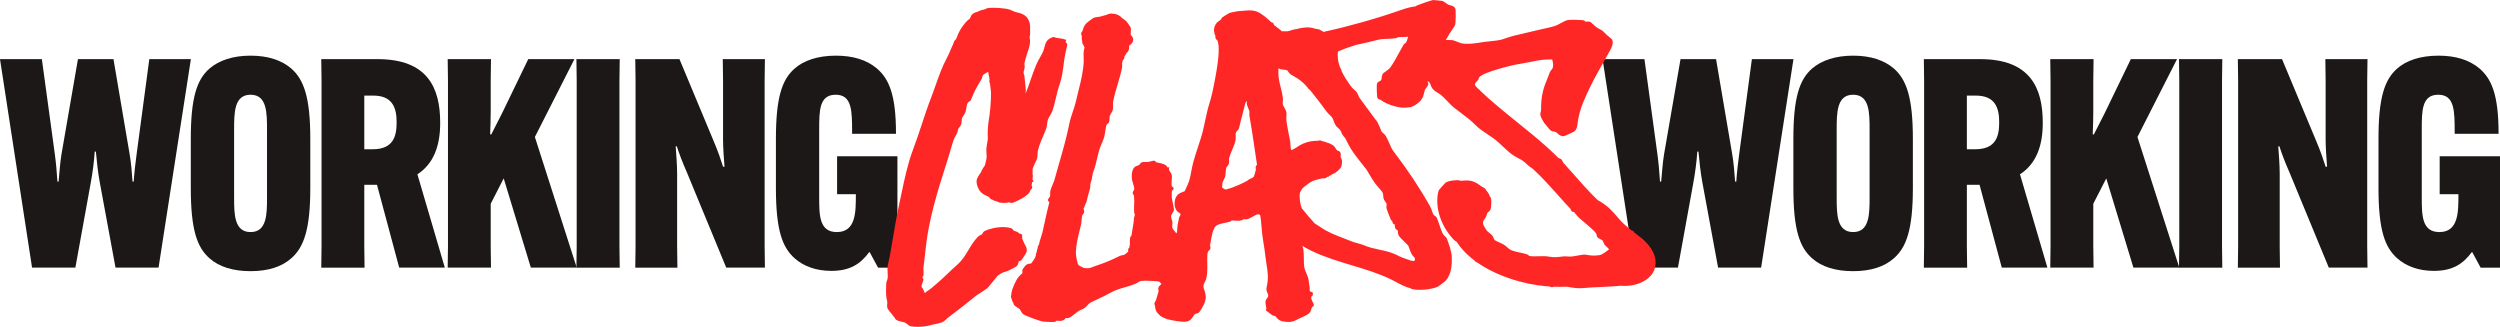 <?xml version="1.0" encoding="UTF-8"?>
<svg xmlns="http://www.w3.org/2000/svg" width="306" height="40" viewBox="0 0 306 40" fill="none">
  <g clip-path="url(#clip0_382_866)">
    <path d="M196.155 7.238H201.279L202.868 18.876C203.011 19.908 203.115 21.16 203.185 22.231H203.328C203.432 21.198 203.505 19.912 203.682 18.876L205.696 7.238H210.045L212.024 18.876C212.201 19.908 212.305 21.195 212.379 22.231H212.521C212.591 21.16 212.734 19.912 212.876 18.876L214.431 7.238H219.52L215.562 32.758H210.295L208.351 22.227C208.139 21.05 207.996 19.694 207.892 18.552H207.749C207.679 19.694 207.502 21.05 207.29 22.227L205.38 32.758H200.079L196.155 7.238Z" fill="#1B1817"></path>
    <path d="M221.804 31.62C220.25 30.264 219.509 28.05 219.509 23.019V16.985C219.509 11.954 220.25 9.74 221.804 8.384C222.97 7.386 224.667 6.813 226.824 6.813C228.98 6.813 230.639 7.382 231.805 8.384C233.359 9.74 234.135 11.954 234.135 16.985V23.019C234.135 28.05 233.359 30.264 231.805 31.62C230.639 32.653 228.977 33.191 226.824 33.191C224.671 33.191 222.973 32.657 221.804 31.62ZM228.838 24.122V15.878C228.838 13.809 228.838 11.595 226.824 11.595C224.81 11.595 224.81 13.809 224.81 15.878V24.122C224.81 26.191 224.81 28.405 226.824 28.405C228.838 28.405 228.838 26.191 228.838 24.122Z" fill="#1B1817"></path>
    <path d="M240.744 22.625V30.155L240.779 32.762H235.478L235.512 30.155V9.845L235.478 7.238H242.368C248.518 7.238 250.034 10.773 250.034 15.017V15.087C250.034 17.73 249.294 20.014 247.245 21.335L250.601 32.758H245.019L242.299 22.621H240.744V22.625ZM240.744 18.268H241.77C244.208 18.268 244.702 16.802 244.702 15.017V14.947C244.702 13.162 244.174 11.7 241.84 11.7H240.744V18.268Z" fill="#1B1817"></path>
    <path d="M266.466 7.238L261.624 16.767L266.747 32.758H261.13L257.808 21.834L256.218 24.94V30.151L256.253 32.758H250.952L250.987 30.151V9.845L250.952 7.238H256.253L256.218 9.845V13.63C256.218 14.487 256.184 15.664 256.149 16.447H256.292L257.6 13.879L260.814 7.238H266.466Z" fill="#1B1817"></path>
    <path d="M272.01 7.238L271.975 9.845V30.155L272.01 32.762H266.709L266.744 30.155V9.845L266.709 7.238H272.01Z" fill="#1B1817"></path>
    <path d="M279.321 7.238L283.492 17.231C284.055 18.552 284.375 19.515 284.657 20.407H284.834C284.765 19.48 284.657 18.088 284.657 17.087V9.841L284.622 7.234H289.781L289.746 9.841V30.151L289.781 32.758H285.047L280.239 21.12C279.672 19.834 279.286 18.802 279.001 17.909H278.858C278.928 18.837 279.036 20.228 279.036 21.23V30.155L279.07 32.762H273.912L273.947 30.155V9.845L273.912 7.238H279.317H279.321Z" fill="#1B1817"></path>
    <path d="M298.616 19.125H306V32.762H303.631L302.609 30.872H302.539C301.478 32.298 300.209 33.156 297.91 33.156C296.038 33.156 294.518 32.587 293.423 31.62C291.902 30.264 291.127 28.155 291.127 23.019V16.985C291.127 11.954 291.868 9.74 293.423 8.384C294.518 7.421 296.212 6.813 298.477 6.813C300.525 6.813 302.223 7.312 303.492 8.384C304.943 9.635 305.823 11.56 305.823 16.272V16.377H300.452V16.272C300.452 13.559 300.452 11.595 298.438 11.595C296.424 11.595 296.424 13.559 296.424 15.878V24.122C296.424 26.335 296.424 28.405 298.581 28.405C300.911 28.405 300.911 25.977 300.911 23.872V23.767H298.616V19.125Z" fill="#1B1817"></path>
    <path d="M0 7.238H5.124L6.713 18.876C6.856 19.908 6.96 21.16 7.03 22.231H7.172C7.276 21.198 7.35 19.912 7.527 18.876L9.541 7.238H13.889L15.868 18.876C16.046 19.908 16.15 21.195 16.223 22.231H16.366C16.436 21.16 16.578 19.912 16.721 18.876L18.276 7.238H23.365L19.406 32.758H14.14L12.196 22.227C11.983 21.05 11.841 19.694 11.736 18.552H11.594C11.524 19.694 11.347 21.05 11.135 22.227L9.225 32.758H3.924L0 7.238Z" fill="#1B1817"></path>
    <path d="M25.649 31.62C24.094 30.264 23.354 28.05 23.354 23.019V16.985C23.354 11.954 24.094 9.74 25.649 8.384C26.814 7.386 28.512 6.813 30.669 6.813C32.825 6.813 34.484 7.382 35.649 8.384C37.204 9.74 37.98 11.954 37.98 16.985V23.019C37.98 28.05 37.204 30.264 35.649 31.62C34.484 32.653 32.821 33.191 30.669 33.191C28.516 33.191 26.818 32.657 25.649 31.62ZM32.682 24.122V15.878C32.682 13.809 32.682 11.595 30.669 11.595C28.655 11.595 28.655 13.809 28.655 15.878V24.122C28.655 26.191 28.655 28.405 30.669 28.405C32.682 28.405 32.682 26.191 32.682 24.122Z" fill="#1B1817"></path>
    <path d="M44.589 22.625V30.155L44.623 32.762H39.322L39.357 30.155V9.845L39.322 7.238H46.213C52.363 7.238 53.879 10.773 53.879 15.017V15.087C53.879 17.73 53.138 20.014 51.09 21.335L54.446 32.758H48.863L46.143 22.621H44.589V22.625ZM44.589 18.268H45.615C48.053 18.268 48.547 16.802 48.547 15.017V14.947C48.547 13.162 48.019 11.7 45.684 11.7H44.589V18.268Z" fill="#1B1817"></path>
    <path d="M70.31 7.238L65.469 16.767L70.592 32.758H64.975L61.653 21.834L60.063 24.94V30.151L60.098 32.758H54.797L54.832 30.151V9.845L54.797 7.238H60.098L60.063 9.845V13.63C60.063 14.487 60.029 15.664 59.994 16.447H60.136L61.444 13.879L64.658 7.238H70.31Z" fill="#1B1817"></path>
    <path d="M75.855 7.238L75.82 9.845V30.155L75.855 32.762H70.554L70.588 30.155V9.845L70.554 7.238H75.855Z" fill="#1B1817"></path>
    <path d="M83.166 7.238L87.337 17.231C87.9 18.552 88.22 19.515 88.502 20.407H88.679C88.61 19.48 88.502 18.088 88.502 17.087V9.841L88.467 7.234H93.625L93.591 9.841V30.151L93.625 32.758H88.891L84.084 21.12C83.517 19.834 83.131 18.802 82.846 17.909H82.703C82.772 18.837 82.88 20.228 82.88 21.23V30.155L82.915 32.762H77.757L77.792 30.155V9.845L77.757 7.238H83.162H83.166Z" fill="#1B1817"></path>
    <path d="M102.46 19.125H109.845V32.762H107.476L106.453 30.872H106.384C105.323 32.298 104.054 33.156 101.754 33.156C99.883 33.156 98.363 32.587 97.267 31.62C95.747 30.264 94.972 28.155 94.972 23.019V16.985C94.972 11.954 95.712 9.74 97.267 8.384C98.363 7.421 100.057 6.813 102.321 6.813C104.37 6.813 106.068 7.312 107.337 8.384C108.788 9.635 109.667 11.56 109.667 16.272V16.377H104.297V16.272C104.297 13.559 104.297 11.595 102.283 11.595C100.269 11.595 100.269 13.559 100.269 15.878V24.122C100.269 26.335 100.269 28.405 102.426 28.405C104.756 28.405 104.756 25.977 104.756 23.872V23.767H102.46V19.125Z" fill="#1B1817"></path>
    <path d="M124.657 32.135C124.672 32.08 124.688 32.022 124.703 31.991C124.718 31.987 124.745 31.975 124.765 31.971C124.838 31.952 124.934 31.921 125.023 31.843C125.085 31.788 125.602 30.977 125.625 30.903C125.76 30.474 125.617 30.241 125.494 30.034C125.444 29.952 125.394 29.866 125.355 29.765C125.32 29.675 125.27 29.559 125.22 29.45C125.174 29.344 125.131 29.251 125.116 29.196C125.104 29.161 125.116 29.067 125.116 29.009C125.123 28.873 125.131 28.756 125.05 28.678C124.996 28.627 124.934 28.619 124.873 28.611C124.85 28.608 124.819 28.604 124.823 28.611C124.541 28.382 124.479 28.358 124.333 28.319C124.279 28.308 124.213 28.288 124.097 28.245C124.086 28.23 124.07 28.21 124.055 28.191C123.978 28.089 123.893 27.98 123.785 27.941C122.863 27.622 121.408 27.859 120.54 28.268C120.355 28.358 120.297 28.491 120.258 28.58C120.235 28.627 120.228 28.654 120.204 28.67C120.162 28.701 120.123 28.721 120.069 28.744C119.965 28.787 119.838 28.841 119.668 29.013C119.197 29.496 118.869 30.046 118.553 30.576C118.175 31.207 117.785 31.862 117.145 32.423C116.747 32.774 116.366 33.136 115.995 33.487C115.609 33.858 115.208 34.239 114.784 34.606L114.668 34.703C114.282 35.038 113.757 35.498 113.36 35.724C113.298 35.76 113.267 35.81 113.248 35.861C113.248 35.861 113.225 35.861 113.202 35.861C113.175 35.834 113.129 35.713 113.094 35.635C113.021 35.456 112.936 35.257 112.808 35.144C112.766 34.988 112.874 34.703 112.94 34.528C112.986 34.399 113.021 34.314 113.021 34.243C113.021 34.142 112.97 34.068 112.924 33.998C112.905 33.971 112.885 33.939 112.87 33.912C112.932 33.881 113.013 33.822 113.032 33.69C113.059 33.522 113.048 33.339 113.036 33.164C113.028 33.008 113.017 32.86 113.036 32.731C113.094 32.283 113.144 31.823 113.194 31.367C113.325 30.202 113.46 29.001 113.676 27.91C114.035 26.082 114.463 24.422 115.104 22.356C115.251 21.884 115.401 21.409 115.551 20.933C115.872 19.936 116.2 18.903 116.481 17.897C116.605 17.457 116.755 16.954 117.014 16.549C117.168 16.303 117.187 16.237 117.21 16.093C117.218 16.038 117.23 15.964 117.268 15.832C117.291 15.75 117.349 15.68 117.415 15.602C117.484 15.52 117.562 15.43 117.616 15.302C117.7 15.103 117.708 14.916 117.716 14.752C117.72 14.643 117.727 14.542 117.754 14.452C117.77 14.397 117.847 14.284 117.913 14.179C118.013 14.023 118.129 13.848 118.183 13.684C118.241 13.513 118.264 13.349 118.287 13.189C118.322 12.944 118.352 12.733 118.491 12.538C118.507 12.523 118.565 12.484 118.599 12.464C118.7 12.402 118.792 12.339 118.831 12.246C119.294 11.12 119.525 10.687 120.143 9.681C120.197 9.592 120.212 9.506 120.228 9.432C120.243 9.35 120.255 9.288 120.316 9.206C120.405 9.093 120.602 8.984 120.791 8.879C120.849 8.847 120.903 8.816 120.961 8.785C120.98 9.034 121.022 9.276 121.092 9.502L121.126 9.806C121.103 9.845 121.088 9.892 121.084 9.95C121.084 10.032 121.119 10.098 121.169 10.176L121.304 11.326C121.308 12.519 121.165 13.957 121.026 14.705C120.934 15.212 120.856 16.307 120.907 16.779C120.926 16.977 120.88 17.246 120.829 17.531C120.775 17.831 120.717 18.17 120.729 18.494C120.733 18.638 120.745 18.747 120.752 18.852C120.772 19.078 120.787 19.226 120.717 19.546C120.694 19.655 120.633 19.932 120.559 20.224C120.343 20.536 120.158 20.824 120.038 21.148C120.027 21.156 120.015 21.167 120.004 21.179C119.896 21.288 119.579 21.853 119.552 21.997C119.452 22.481 119.745 23.206 120.069 23.529C120.305 23.767 120.552 23.88 120.791 23.985C120.895 24.032 121.003 24.083 121.107 24.161C121.142 24.227 121.192 24.324 121.304 24.379C121.343 24.398 121.389 24.414 121.447 24.43C121.624 24.55 121.832 24.632 122.045 24.667C122.114 24.702 122.187 24.73 122.261 24.753C122.288 24.776 122.322 24.796 122.365 24.804C122.515 24.835 123.14 24.85 123.287 24.819C123.329 24.811 123.364 24.792 123.391 24.769C123.457 24.78 123.538 24.784 123.588 24.784H123.592C123.654 24.815 123.735 24.85 123.839 24.839C124.14 24.815 125.216 24.238 125.444 24.067C125.532 24.001 125.598 23.942 125.644 23.892C125.826 23.782 125.972 23.623 126.069 23.424C126.103 23.35 126.134 23.28 126.157 23.202C126.211 23.163 126.254 23.132 126.273 23.116L126.312 23.081L126.327 23.03C126.354 22.929 126.362 22.808 126.269 22.715C126.292 22.57 126.312 22.426 126.327 22.282L126.528 22.227L126.404 22.029C126.362 21.955 126.385 21.803 126.404 21.69C126.42 21.6 126.431 21.518 126.42 21.452C126.416 21.424 126.408 21.401 126.397 21.378C126.401 21.152 126.397 20.926 126.385 20.7C126.478 20.388 126.586 20.173 126.686 19.971C126.775 19.795 126.856 19.632 126.925 19.421C126.983 19.242 126.995 19.028 127.002 18.821C127.01 18.665 127.018 18.521 127.045 18.416C127.226 17.695 127.489 17.087 127.77 16.44C127.84 16.276 127.913 16.112 127.982 15.941C128.121 15.61 128.144 15.383 128.171 15.146C128.187 15.021 128.198 14.892 128.233 14.732C128.26 14.592 128.395 14.362 128.515 14.16C128.623 13.98 128.723 13.809 128.777 13.661C128.985 13.107 129.12 12.515 129.256 11.942C129.375 11.42 129.499 10.882 129.68 10.379C129.977 9.537 130.081 8.738 130.178 7.963C130.243 7.444 130.313 6.91 130.436 6.361L130.471 6.22C130.598 5.694 130.637 5.519 130.629 5.437C130.621 5.34 130.556 5.277 130.506 5.23C130.425 5.149 130.413 5.129 130.444 5.063L130.521 4.891L130.344 4.825C130.116 4.739 129.888 4.712 129.664 4.685C129.437 4.658 129.221 4.63 129.032 4.544L128.97 4.517L128.908 4.537C128.09 4.786 127.971 5.258 127.847 5.753C127.816 5.874 127.786 6.002 127.739 6.139C127.654 6.392 127.462 6.735 127.272 7.07C127.118 7.347 126.956 7.631 126.856 7.873C126.59 8.497 126.366 9.151 126.146 9.783C125.945 10.371 125.752 10.925 125.532 11.459C125.552 11.205 125.571 10.948 125.536 10.714C125.498 10.441 125.475 10.192 125.455 9.943C125.436 9.72 125.417 9.502 125.386 9.272C125.378 9.21 125.351 9.159 125.324 9.112C125.313 9.015 125.297 8.917 125.282 8.82L125.293 8.781C125.363 8.574 125.455 8.29 125.413 7.963C125.405 7.908 125.39 7.861 125.374 7.822L125.405 7.686C125.49 7.312 125.598 6.93 125.725 6.548L125.76 6.45C125.88 6.096 126.007 5.725 126.057 5.34C126.092 5.063 126.08 4.798 126.022 4.548C126.111 4.209 126.103 3.843 126.084 3.57C126.1 3.286 126.084 3.04 126.034 2.861V2.787L126.015 2.771C125.941 2.494 125.818 2.264 125.633 2.066C125.436 1.855 125.162 1.703 124.772 1.59C124.691 1.567 124.61 1.547 124.529 1.528C124.325 1.477 124.136 1.43 123.97 1.345C123.951 1.333 123.935 1.325 123.916 1.321C123.819 1.263 123.738 1.224 123.657 1.197C123.025 0.974 121.62 0.908 120.988 0.974C120.849 0.99 120.71 1.041 120.586 1.122C120.224 1.193 119.919 1.298 119.645 1.446C119.448 1.477 119.278 1.543 119.113 1.656C118.893 1.808 118.808 2.034 118.75 2.183C118.734 2.218 118.723 2.253 118.711 2.272L118.665 2.319C118.565 2.393 118.376 2.533 118.233 2.697C117.677 3.328 117.334 3.917 117.095 4.63C117.045 4.716 116.994 4.802 116.944 4.887C116.871 4.93 116.817 4.993 116.786 5.075L116.593 5.577C116.593 5.577 116.566 5.612 116.558 5.632C116.466 5.827 116.385 6.018 116.308 6.205C116.18 6.509 116.061 6.793 115.895 7.097C115.347 8.103 114.926 9.288 114.521 10.434C114.344 10.94 114.166 11.435 113.985 11.907C113.549 13.029 113.163 14.195 112.793 15.317C112.465 16.315 112.122 17.352 111.743 18.346C111.111 20.021 110.721 21.869 110.347 23.654C110.262 24.059 110.177 24.457 110.092 24.846C109.753 26.402 109.483 28 109.224 29.547C109.124 30.139 109.023 30.736 108.919 31.328C108.877 31.558 108.827 31.765 108.777 31.963C108.734 32.139 108.692 32.306 108.661 32.482C108.611 32.743 108.63 33.043 108.645 33.339C108.661 33.624 108.68 33.916 108.63 34.134C108.599 34.263 108.576 34.325 108.553 34.376C108.499 34.501 108.468 34.59 108.46 34.964V35.175C108.441 35.826 108.433 36.258 108.595 36.909C108.615 36.991 108.607 37.085 108.595 37.198C108.58 37.361 108.564 37.545 108.634 37.743C108.676 37.86 109.066 38.355 109.22 38.523C109.309 38.667 109.413 38.796 109.533 38.909C109.537 38.94 109.548 38.975 109.571 39.01C109.691 39.217 110.015 39.302 110.455 39.4C110.586 39.431 110.725 39.462 110.783 39.489C110.833 39.513 111.022 39.657 111.126 39.735C111.331 39.895 111.358 39.914 111.412 39.926C111.67 39.98 111.979 40.004 112.307 40.004C112.843 40.004 113.426 39.934 113.873 39.805C114.051 39.755 114.128 39.739 114.278 39.708L114.448 39.673C115.378 39.474 115.459 39.419 115.733 39.154C115.833 39.057 115.972 38.924 116.23 38.733C117.38 37.868 118.437 37.042 119.464 36.204C119.587 36.102 119.927 35.892 120.173 35.736C120.478 35.545 120.521 35.518 120.548 35.487C120.559 35.471 120.571 35.459 120.582 35.444C120.822 35.343 121.003 35.112 121.142 34.941L121.987 33.912C122.014 33.881 122.033 33.842 122.045 33.803C122.056 33.795 122.068 33.787 122.079 33.78C122.554 33.409 122.701 33.367 123.241 33.199L123.322 33.175C123.43 33.14 124.309 32.684 124.394 32.622C124.576 32.482 124.626 32.287 124.664 32.143L124.657 32.135Z" fill="#FF2626"></path>
    <path d="M200.859 29.107C200.589 28.88 200.307 28.662 200.026 28.448C199.999 28.374 199.972 28.327 199.929 28.296C199.875 28.253 199.813 28.241 199.744 28.233C199.651 28.163 199.559 28.089 199.466 28.015C198.984 27.633 198.575 27.251 198.216 26.846C198.116 26.733 198.019 26.62 197.919 26.503C197.641 26.18 197.352 25.84 197.024 25.536C196.592 25.139 196.11 24.792 195.593 24.508L195.539 24.476C194.501 23.475 193.505 22.344 192.541 21.253C192.132 20.789 191.727 20.333 191.326 19.889C191.306 19.869 191.291 19.827 191.272 19.78C191.237 19.69 191.19 19.577 191.082 19.491C190.967 19.398 190.859 19.363 190.77 19.351C189.917 18.497 188.933 17.609 187.672 16.561C187.024 16.023 186.368 15.492 185.712 14.966C184.72 14.167 183.694 13.341 182.722 12.499C182.174 12.024 181.676 11.572 181.206 11.123C181.19 11.1 181.175 11.077 181.155 11.057C181.094 10.983 181.02 10.929 180.982 10.909C180.862 10.792 180.747 10.675 180.65 10.586C180.453 10.293 180.511 10.231 180.758 9.962C180.808 9.907 180.866 9.849 180.92 9.783C180.978 9.716 180.993 9.635 181.005 9.572C181.009 9.549 181.02 9.51 181.024 9.498C181.348 9.077 182.537 8.715 183.139 8.528C184.389 8.146 185.407 7.904 186.437 7.748C186.769 7.698 187.132 7.623 187.494 7.549C187.915 7.464 188.351 7.374 188.729 7.327C188.91 7.304 189.767 7.265 189.979 7.277C190.099 7.588 190.137 7.982 190.068 8.274C190.052 8.352 189.964 8.461 189.89 8.555C189.809 8.656 189.732 8.754 189.694 8.859C189.605 9.112 189.501 9.373 189.393 9.635C189.204 10.102 189.007 10.589 188.883 11.081C188.648 12.008 188.633 12.601 188.625 13.489C188.625 13.54 188.609 13.598 188.59 13.665C188.559 13.774 188.521 13.906 188.536 14.078C188.552 14.265 188.914 14.92 188.987 15.017C189.065 15.122 189.169 15.243 189.277 15.372C189.377 15.489 189.481 15.61 189.57 15.726C189.805 16.038 189.975 16.081 190.191 16.108C190.268 16.12 190.342 16.128 190.434 16.167C190.488 16.19 190.554 16.253 190.627 16.319C190.82 16.498 191.09 16.744 191.503 16.642C191.588 16.623 192.606 16.151 192.676 16.101C193.027 15.832 193.069 15.383 193.104 15.025C193.116 14.924 193.123 14.822 193.143 14.736C193.27 14.101 193.44 13.345 193.768 12.562C194.277 11.338 194.879 10.095 195.562 8.871C196.059 7.978 196.565 7.074 197.09 6.142C197.302 5.764 197.518 5.23 197.325 4.852C197.302 4.806 197.279 4.782 196.966 4.521C196.835 4.412 196.7 4.299 196.654 4.256C196.202 3.796 196.183 3.777 195.917 3.632C195.824 3.582 195.693 3.512 195.485 3.387C195.377 3.321 195.137 3.102 194.964 2.943C194.786 2.779 194.721 2.72 194.674 2.693C194.559 2.631 194.4 2.635 194.235 2.643C194.165 2.643 194.088 2.65 194.034 2.643C194.003 2.58 193.937 2.498 193.791 2.479C193.467 2.432 192.209 2.397 191.897 2.452C191.673 2.49 191.36 2.658 191.028 2.841C190.801 2.966 190.565 3.091 190.403 3.149C189.967 3.301 189.42 3.418 188.891 3.531C188.559 3.605 188.227 3.675 187.927 3.753C187.51 3.862 187.078 3.96 186.642 4.057C185.754 4.256 184.84 4.463 184.041 4.771C183.629 4.93 182.899 5.004 182.255 5.067C181.904 5.102 181.568 5.137 181.314 5.184C180.6 5.308 179.686 5.437 178.933 5.312C178.833 5.297 178.567 5.191 178.351 5.11C178.123 5.02 177.926 4.942 177.814 4.919C177.714 4.899 177.513 4.899 177.216 4.899C177.135 4.899 177.043 4.899 176.966 4.899C177 4.813 177.058 4.728 177.124 4.634C177.178 4.556 177.232 4.474 177.27 4.396C177.371 4.198 177.44 4.096 177.517 3.979C177.56 3.917 177.602 3.855 177.648 3.777C177.675 3.73 177.726 3.66 177.78 3.582C178.003 3.254 178.1 3.102 178.123 3.001C178.173 2.791 178.223 1.274 178.127 1.048C178 0.756 177.722 0.694 177.517 0.647C177.436 0.627 177.363 0.612 177.309 0.589C177.22 0.546 177.043 0.425 176.9 0.323C176.703 0.187 176.63 0.14 176.572 0.121C176.452 0.086 175.515 0.008 175.407 0.004C175.237 0.004 173.412 0.659 173.335 0.717C173.308 0.737 173.285 0.756 173.262 0.783C172.652 0.838 172.073 1.021 171.533 1.208C170.796 1.462 170.002 1.73 169.191 1.984C167.625 2.479 166.02 2.931 164.415 3.336C163.636 3.531 162.829 3.722 162.008 3.901C161.942 3.87 161.853 3.816 161.772 3.769C161.637 3.687 161.521 3.617 161.429 3.593C161.348 3.574 161.143 3.539 160.916 3.504C160.889 3.488 160.854 3.473 160.823 3.465C160.152 3.262 159.457 3.375 158.929 3.5L158.62 3.574L158.597 3.582C158.385 3.586 158.169 3.664 157.98 3.73L157.632 3.827C157.536 3.839 157.42 3.835 157.305 3.827C157.169 3.827 157.031 3.82 156.896 3.831C156.718 3.652 156.514 3.5 156.317 3.352C156.186 3.251 156.051 3.153 155.931 3.052C155.927 3.044 155.919 3.017 155.916 2.997C155.904 2.947 155.892 2.876 155.838 2.822C155.773 2.759 155.68 2.728 155.592 2.713C155.503 2.627 155.41 2.537 155.321 2.455C154.955 2.12 154.642 1.875 154.334 1.672C153.94 1.415 153.504 1.278 153.045 1.271C152.821 1.267 152.601 1.286 152.385 1.302L151.483 1.372C151.448 1.372 151.409 1.38 151.375 1.395C151.305 1.395 150.541 1.563 150.487 1.582C150.398 1.614 149.642 2.101 149.635 2.109C149.534 2.19 149.492 2.288 149.461 2.362L149.361 2.444C149.272 2.51 149.179 2.58 149.121 2.635C149.021 2.693 148.929 2.763 148.886 2.865C148.778 2.993 148.701 3.13 148.658 3.274C148.62 3.399 148.597 3.531 148.597 3.656C148.589 3.745 148.597 3.831 148.612 3.874C148.635 4.053 148.689 4.24 148.774 4.439C148.763 4.502 148.755 4.58 148.774 4.658C148.809 4.794 148.905 4.86 148.986 4.903C149.449 5.831 148.929 8.571 148.709 9.744L148.666 9.974C148.512 10.812 148.327 11.712 148.041 12.624C147.81 13.364 147.655 14.086 147.493 14.85C147.428 15.161 147.358 15.473 147.289 15.789C147.127 16.498 146.872 17.278 146.621 18.03C146.421 18.642 146.212 19.273 146.05 19.881C145.954 20.244 145.881 20.625 145.807 21.004C145.734 21.393 145.657 21.799 145.553 22.157C145.518 22.278 145.059 23.311 145.009 23.397C144.982 23.416 144.858 23.463 144.769 23.498C144.584 23.572 144.372 23.65 144.249 23.747C143.982 23.958 143.809 24.324 143.774 24.753C143.739 25.193 143.855 25.607 144.087 25.864C144.152 25.938 144.233 25.985 144.303 26.027C144.441 26.113 144.488 26.152 144.492 26.257C144.492 26.328 144.472 26.363 144.422 26.433C144.384 26.487 144.337 26.558 144.314 26.647C144.264 26.869 144.218 27.131 144.175 27.372L144.121 27.664C144.102 27.766 144.098 27.883 144.098 28.007C144.094 28.3 144.075 28.475 143.967 28.565C143.905 28.436 143.813 28.331 143.724 28.23C143.616 28.105 143.512 27.988 143.489 27.848C143.473 27.754 143.485 27.645 143.492 27.532C143.508 27.403 143.519 27.267 143.496 27.134C143.477 27.014 143.442 26.92 143.411 26.838C143.357 26.69 143.311 26.573 143.369 26.328C143.381 26.269 143.465 26.14 143.523 26.055C143.616 25.914 143.674 25.821 143.689 25.731C143.705 25.642 143.678 25.462 143.527 24.722C143.477 24.476 143.435 24.254 143.423 24.168C143.411 24.063 143.423 23.529 143.438 23.315H143.516L143.57 23.26C143.658 23.171 143.658 23.081 143.651 23.026C143.627 22.913 143.531 22.867 143.442 22.828C143.373 22.613 143.4 22.34 143.419 22.079C143.438 21.853 143.462 21.619 143.419 21.409C143.396 21.276 143.315 21.163 143.238 21.054C143.13 20.902 143.064 20.801 143.083 20.692L143.122 20.485H142.914C142.914 20.485 142.887 20.485 142.875 20.485C142.867 20.442 142.848 20.384 142.802 20.333C142.586 20.08 142.157 19.994 141.818 19.928C141.71 19.904 141.613 19.889 141.54 19.866C141.525 19.862 141.486 19.823 141.467 19.799C141.417 19.745 141.351 19.675 141.259 19.667C141.22 19.659 141.178 19.667 140.934 19.729C140.776 19.768 140.56 19.823 140.475 19.831C140.402 19.838 140.313 19.831 140.228 19.831C140.066 19.823 139.9 19.807 139.75 19.869C139.654 19.908 139.596 19.99 139.534 20.068C139.495 20.119 139.457 20.169 139.418 20.193C139.36 20.228 139.279 20.259 139.202 20.287C139.083 20.329 138.959 20.376 138.87 20.454C138.442 20.848 138.531 21.791 138.542 21.9C138.558 22.048 138.616 22.235 138.677 22.43C138.762 22.707 138.867 23.05 138.824 23.225C138.82 23.245 138.793 23.276 138.77 23.307C138.716 23.381 138.631 23.486 138.647 23.638C138.654 23.744 138.716 23.822 138.758 23.876C138.774 23.892 138.782 23.899 138.785 23.899C138.851 24.297 138.836 24.683 138.82 25.061C138.805 25.381 138.793 25.712 138.828 26.039C138.836 26.117 138.87 26.18 138.909 26.234L138.878 26.445C138.851 26.495 138.816 26.561 138.805 26.643C138.77 26.885 138.751 27.123 138.739 27.329C138.654 27.844 138.569 28.358 138.481 28.873C138.423 28.904 138.353 28.962 138.33 29.087C138.288 29.329 138.28 29.609 138.307 29.859L138.23 30.303C138.052 30.424 138.079 30.634 138.091 30.732C138.091 30.751 138.095 30.779 138.099 30.798C138.006 30.884 137.724 31.122 137.674 31.153C137.582 31.203 137.481 31.219 137.377 31.238C137.277 31.254 137.173 31.273 137.076 31.32C135.9 31.885 135.336 32.139 134.094 32.548C133.928 32.603 133.805 32.653 133.7 32.696C133.419 32.813 133.272 32.871 132.717 32.805C132.589 32.79 132.095 32.529 132.011 32.443C131.864 32.295 131.671 31.223 131.683 30.88C131.714 29.96 131.933 29.067 132.146 28.206C132.211 27.93 132.281 27.653 132.342 27.376C132.373 27.236 132.385 27.06 132.396 26.893C132.408 26.706 132.42 26.515 132.458 26.386C132.474 26.339 132.512 26.296 132.551 26.246C132.609 26.18 132.674 26.102 132.693 26C132.717 25.887 132.69 25.786 132.663 25.696C132.643 25.63 132.628 25.568 132.636 25.529C132.655 25.454 132.717 25.318 132.782 25.174C132.894 24.924 133.025 24.644 133.064 24.418C133.118 24.129 133.191 23.876 133.264 23.627C133.33 23.408 133.392 23.206 133.434 22.987C133.461 22.855 133.454 22.722 133.45 22.598V22.578C133.492 22.418 133.538 22.255 133.577 22.091C133.616 22.025 133.635 21.962 133.643 21.888C133.643 21.861 133.643 21.834 133.643 21.81C133.697 21.58 133.743 21.351 133.774 21.152C134.025 20.528 134.163 19.936 134.295 19.367C134.372 19.035 134.449 18.696 134.553 18.342C134.626 18.1 134.738 17.831 134.85 17.57C134.958 17.317 135.07 17.055 135.14 16.818C135.205 16.596 135.248 16.311 135.29 16.03C135.332 15.742 135.379 15.446 135.444 15.259C135.452 15.243 135.502 15.208 135.529 15.188C135.606 15.134 135.703 15.068 135.745 14.951C135.788 14.83 135.795 14.694 135.799 14.553C135.803 14.432 135.807 14.312 135.838 14.203C135.865 14.101 135.938 13.976 136.011 13.852C136.096 13.704 136.177 13.567 136.208 13.431C136.247 13.252 136.243 13.06 136.235 12.873C136.228 12.71 136.224 12.554 136.251 12.421C136.386 11.716 136.598 11.003 136.802 10.313C136.995 9.662 137.196 8.988 137.331 8.317C137.362 8.161 137.354 8.002 137.346 7.842L137.339 7.787C137.366 7.627 137.397 7.495 137.431 7.374L137.439 7.366C137.489 7.323 137.551 7.269 137.586 7.183C137.616 7.101 137.624 7.019 137.628 6.93C137.67 6.86 137.713 6.793 137.755 6.723L137.856 6.563C137.871 6.54 137.883 6.517 137.906 6.474C137.983 6.411 138.064 6.33 138.114 6.217C138.199 6.037 138.203 5.877 138.203 5.749C138.203 5.714 138.203 5.675 138.203 5.647C138.203 5.624 138.211 5.605 138.214 5.581C138.222 5.577 138.23 5.57 138.238 5.566C138.384 5.464 138.685 5.262 138.701 4.837C138.708 4.564 138.527 4.396 138.404 4.299C138.396 4.209 138.404 4.081 138.411 3.956C138.427 3.699 138.438 3.457 138.369 3.305C138.334 3.227 137.898 2.646 137.894 2.643C137.744 2.467 137.566 2.358 137.4 2.253L137.35 2.222C137.057 1.871 136.567 1.649 136.066 1.672L135.915 1.633L135.888 1.684C135.726 1.703 135.579 1.746 135.464 1.805C135.34 1.832 135.209 1.875 135.074 1.918C134.931 1.964 134.785 2.007 134.646 2.038C134.437 2.081 134.31 2.093 134.217 2.101C133.982 2.124 133.897 2.14 133.523 2.413C132.906 2.861 132.697 3.036 132.497 3.792C132.489 3.808 132.474 3.82 132.462 3.835C132.416 3.89 132.35 3.96 132.335 4.065C132.319 4.166 132.385 4.35 132.427 4.463C132.393 4.669 132.408 4.891 132.47 5.125C132.462 5.172 132.466 5.227 132.477 5.281C132.493 5.347 132.528 5.406 132.585 5.46C132.616 5.534 132.647 5.605 132.682 5.679C132.709 5.737 132.736 5.792 132.759 5.85C132.732 5.905 132.705 5.959 132.693 6.022C132.609 6.407 132.624 6.711 132.639 7.004C132.647 7.16 132.655 7.316 132.647 7.491C132.597 8.75 132.315 9.868 132.018 11.049C131.91 11.482 131.802 11.918 131.702 12.367C131.605 12.807 131.455 13.244 131.312 13.668C131.154 14.136 130.992 14.616 130.896 15.099C130.556 16.798 130.07 18.497 129.595 20.138C129.418 20.75 129.244 21.366 129.075 21.982C129.024 22.161 128.924 22.407 128.824 22.645C128.708 22.917 128.6 23.178 128.561 23.362C128.534 23.49 128.538 23.615 128.542 23.732C128.542 23.849 128.55 23.958 128.523 24.051C128.511 24.083 128.477 24.125 128.438 24.168C128.376 24.235 128.303 24.32 128.28 24.437C128.253 24.562 128.307 24.66 128.442 24.718C128.442 24.718 128.442 24.737 128.434 24.784C128.233 25.544 128.06 26.324 127.898 27.08C127.801 27.516 127.705 27.957 127.605 28.393C127.547 28.631 127.473 28.869 127.396 29.099C127.308 29.383 127.211 29.675 127.153 29.976C127.149 29.991 127.118 30.022 127.107 30.038C127.064 30.089 127.014 30.143 127.014 30.229C127.014 30.252 127.018 30.276 127.026 30.295C126.953 30.478 126.918 30.673 126.879 30.868C126.852 30.911 126.833 30.954 126.821 30.993C126.802 31.067 126.794 31.141 126.806 31.219C126.752 31.422 126.667 31.613 126.544 31.8C126.439 31.959 126.32 32.115 126.204 32.26H126.189C125.992 32.271 125.745 32.283 125.548 32.47C125.548 32.47 125.201 32.883 125.17 32.965C125.116 33.133 125.132 33.304 125.147 33.433C124.827 33.698 124.595 33.959 124.426 34.259C124.225 34.614 124.051 35.007 123.916 35.397C123.827 35.662 123.777 35.919 123.773 36.153C123.754 36.188 123.739 36.227 123.739 36.274C123.735 36.344 123.754 36.41 123.793 36.473C123.8 36.527 123.812 36.582 123.828 36.636C123.874 36.808 123.951 36.975 124.055 37.124C124.055 37.174 124.071 37.221 124.09 37.264C124.155 37.412 124.321 37.513 124.514 37.634C124.638 37.708 124.773 37.794 124.838 37.868C124.865 37.903 124.908 37.977 124.946 38.051C125.027 38.203 125.116 38.375 125.251 38.464C125.541 38.663 127.238 39.298 127.639 39.357C127.84 39.388 128.361 39.411 128.735 39.411C128.87 39.411 128.986 39.411 129.059 39.404C129.206 39.392 129.275 39.314 129.31 39.252C129.395 39.248 129.464 39.252 129.545 39.263C129.757 39.287 130.012 39.306 130.282 39.115C130.344 39.069 130.386 39.006 130.425 38.932H130.51C130.602 38.932 130.722 38.932 130.834 38.905C131.019 38.85 131.305 38.632 131.683 38.324C131.81 38.219 131.926 38.129 131.995 38.082C132.084 38.024 132.219 37.965 132.35 37.907C132.497 37.845 132.639 37.782 132.744 37.712C132.883 37.619 132.975 37.51 133.068 37.404C133.195 37.256 133.315 37.12 133.569 36.991C133.882 36.831 134.206 36.679 134.526 36.531C134.989 36.317 135.467 36.095 135.911 35.837C136.478 35.51 137.092 35.335 137.736 35.148C138.11 35.038 138.496 34.929 138.87 34.785C139.013 34.731 139.144 34.653 139.272 34.575C139.414 34.489 139.553 34.407 139.661 34.384C139.989 34.329 141.714 34.384 141.914 34.481C141.934 34.493 141.968 34.536 141.999 34.575C142.042 34.629 142.096 34.696 142.165 34.746C142.13 34.789 142.08 34.836 142.046 34.867C141.945 34.964 141.837 35.066 141.799 35.194C141.752 35.343 141.776 35.471 141.799 35.565C141.803 35.596 141.814 35.647 141.81 35.658C141.772 35.787 141.733 35.911 141.695 36.044C141.621 36.274 141.548 36.512 141.486 36.761C141.482 36.785 141.455 36.82 141.432 36.855C141.382 36.925 141.316 37.022 141.309 37.159C141.305 37.256 141.328 37.361 141.386 37.474C141.39 37.716 141.444 37.93 141.544 38.117C141.629 38.277 141.749 38.418 141.903 38.527C141.918 38.554 141.934 38.585 141.961 38.616C142.061 38.729 142.725 39.033 142.837 39.061C143.512 39.228 144.503 39.419 145.121 39.373C145.657 39.337 145.881 38.983 146.043 38.725C146.128 38.589 146.205 38.472 146.301 38.422C146.344 38.398 146.386 38.39 146.44 38.383C146.525 38.367 146.629 38.344 146.741 38.262C146.868 38.168 147.354 37.322 147.385 37.213V37.182C147.505 36.933 147.57 36.672 147.574 36.407C147.582 36.379 147.586 36.352 147.586 36.329C147.586 36.282 147.574 36.247 147.57 36.215C147.547 35.911 147.466 35.596 147.32 35.257C147.293 35.058 147.293 34.984 147.297 34.957C147.308 34.832 147.385 34.68 147.462 34.536C147.524 34.419 147.582 34.302 147.621 34.185C147.798 33.604 147.783 32.91 147.771 32.236C147.763 31.811 147.756 31.375 147.798 30.981C147.833 30.903 147.864 30.825 147.891 30.747C147.991 30.669 148.141 30.552 148.165 30.354C148.18 30.229 148.141 30.128 148.099 30.046C148.13 29.917 148.153 29.789 148.18 29.64C148.203 29.52 148.226 29.395 148.246 29.274C148.334 28.775 148.415 28.308 148.662 27.867C148.886 27.477 149.422 27.376 149.939 27.275C150.175 27.232 150.395 27.189 150.584 27.119C150.657 27.091 150.696 27.041 150.73 26.99C150.85 26.979 151 26.99 151.162 27.006C151.502 27.029 151.88 27.064 152.131 26.873C152.243 26.861 152.347 26.842 152.443 26.815L152.455 26.858L152.605 26.838C152.81 26.811 153.064 26.667 153.334 26.515C153.562 26.386 153.844 26.226 153.979 26.226C154.041 26.226 154.222 26.308 154.241 26.312C154.26 26.378 154.33 26.807 154.338 26.912L154.372 27.317C154.434 28.058 154.496 28.822 154.635 29.613C154.75 30.28 154.816 30.814 154.893 31.433C154.932 31.765 154.982 32.072 155.024 32.361C155.175 33.316 155.291 34.072 155.036 35.14C154.955 35.467 155.059 35.689 155.14 35.865C155.202 35.997 155.248 36.102 155.233 36.247C155.229 36.305 155.159 36.403 155.098 36.488C155.009 36.613 154.916 36.742 154.897 36.894C154.878 37.042 154.909 37.202 154.943 37.369C154.978 37.552 155.017 37.739 154.978 37.868L154.939 37.993L155.048 38.067C155.156 38.141 155.267 38.23 155.379 38.32C155.487 38.406 155.595 38.492 155.696 38.562C155.784 38.624 155.881 38.644 155.958 38.659C155.997 38.667 156.043 38.679 156.058 38.687C156.139 38.737 156.193 38.803 156.259 38.877C156.409 39.057 156.598 39.275 157.115 39.353C158.022 39.489 158.304 39.349 158.863 39.069L159.091 38.956C159.16 38.92 159.245 38.885 159.342 38.842C159.735 38.671 160.221 38.457 160.376 38.172C160.43 38.075 160.46 37.969 160.495 37.868C160.53 37.759 160.565 37.642 160.63 37.556C160.677 37.541 160.788 37.498 160.808 37.377C160.827 37.248 160.758 37.116 160.677 36.968C160.572 36.773 160.453 36.555 160.495 36.317C160.719 36.208 160.723 36.013 160.68 35.869L160.657 35.779L160.568 35.748C160.291 35.654 160.291 35.627 160.306 35.471C160.314 35.382 160.322 35.272 160.295 35.14C160.256 34.953 160.241 34.789 160.221 34.633C160.206 34.489 160.187 34.345 160.16 34.197C160.117 33.955 159.997 33.674 159.882 33.401C159.778 33.156 159.67 32.903 159.646 32.731C159.596 32.392 159.592 32.006 159.589 31.632C159.585 31.277 159.581 30.907 159.538 30.576C159.519 30.416 159.469 30.276 159.426 30.139L159.411 30.096C160.846 30.966 162.463 31.554 164.419 32.158C164.758 32.264 165.098 32.365 165.441 32.466C167.073 32.957 168.763 33.46 170.291 34.216C170.484 34.314 170.681 34.415 170.877 34.52C171.445 34.824 172.027 35.132 172.66 35.292C172.706 35.327 172.76 35.358 172.814 35.374C173.594 35.6 175.314 35.436 176.036 35.066C176.105 35.031 176.904 34.415 176.954 34.36C177.699 33.511 177.733 32.26 177.695 31.398C177.668 30.728 177.27 29.675 177.081 29.169C177.058 29.107 177.004 29.056 176.908 28.966C176.815 28.88 176.692 28.764 176.634 28.662C176.452 28.339 176.314 27.926 176.182 27.528C176.074 27.204 175.974 26.897 175.847 26.624C175.824 26.569 175.781 26.538 175.677 26.464C175.619 26.421 175.499 26.331 175.472 26.296C175.395 26.172 175.337 26.004 175.276 25.825C175.21 25.638 175.145 25.447 175.048 25.271C173.786 23.026 172.278 20.75 170.561 18.513C170.353 18.24 170.195 17.87 170.04 17.508C169.897 17.169 169.747 16.822 169.554 16.549C169.488 16.455 169.38 16.366 169.28 16.28C169.218 16.229 169.13 16.151 169.114 16.124C169.076 16.038 169.033 15.933 168.991 15.824C168.887 15.57 168.771 15.282 168.659 15.079C168.651 15.044 168.636 15.002 168.593 14.951C168.559 14.888 168.52 14.83 168.482 14.771C168.462 14.748 168.439 14.729 168.416 14.705L167.127 12.959C167.085 12.901 167.039 12.831 166.985 12.764L166.383 11.946C166.363 11.911 166.344 11.876 166.333 11.845C166.101 11.295 166.051 11.24 165.839 11.057C165.758 10.987 165.646 10.893 165.468 10.706C165.017 10.095 164.558 9.432 164.238 8.762L164.199 8.637C164.13 8.415 164.118 8.376 164.083 8.345C164.072 8.329 164.056 8.321 164.045 8.309C164.014 8.228 163.983 8.146 163.956 8.064C163.751 7.444 163.686 6.856 163.763 6.318C163.813 6.294 163.867 6.267 163.917 6.244C164.211 6.111 164.515 5.998 164.824 5.881C165.191 5.749 165.58 5.616 165.966 5.499C166.834 5.32 167.764 5.102 168.647 4.876C169.029 4.774 169.477 4.763 169.909 4.747C170.256 4.735 170.58 4.724 170.847 4.673C170.947 4.654 171.024 4.607 171.109 4.552C171.529 4.525 171.95 4.509 172.363 4.502C172.29 4.751 172.147 5.133 172.112 5.195C172.1 5.219 172.05 5.25 172.008 5.277C171.935 5.332 171.846 5.386 171.792 5.484C171.583 5.835 171.391 6.189 171.198 6.544C170.87 7.156 170.526 7.783 170.102 8.36C170.063 8.415 169.851 8.567 169.708 8.668C169.396 8.894 169.261 8.995 169.215 9.097C169.145 9.245 169.126 9.397 169.114 9.529C169.103 9.639 169.091 9.74 169.053 9.806C169.029 9.845 168.948 9.892 168.879 9.927C168.755 9.993 168.597 10.079 168.539 10.246C168.493 10.371 168.505 11.876 168.617 12.028C168.674 12.11 168.771 12.141 168.863 12.172C168.902 12.184 168.956 12.203 168.975 12.215C169.782 12.827 171.375 13.341 172.463 13.142C172.482 13.139 172.506 13.131 172.529 13.119C172.552 13.119 172.579 13.123 172.602 13.127C172.737 13.146 172.833 13.064 172.903 13.006C172.922 13.006 172.938 12.998 172.957 12.994C173.219 12.924 173.806 12.437 173.933 12.261C174.172 11.938 174.249 11.618 174.315 11.338C174.346 11.209 174.377 11.085 174.419 10.964C174.431 10.936 174.496 10.854 174.543 10.796C174.662 10.644 174.782 10.484 174.817 10.34C174.851 10.196 174.782 10.075 174.732 9.989C174.72 9.974 174.712 9.958 174.705 9.943C174.94 9.966 175.021 10.141 175.125 10.43C175.179 10.57 175.229 10.714 175.318 10.819C175.546 11.108 175.766 11.236 176.016 11.385L176.155 11.466C176.472 11.657 176.865 12.074 177.209 12.437C177.463 12.706 177.702 12.959 177.911 13.127C178.223 13.38 178.54 13.614 178.852 13.848C179.473 14.312 180.056 14.748 180.581 15.29C181.017 15.738 181.568 16.105 182.105 16.459C182.44 16.681 182.757 16.892 183.046 17.118C183.328 17.34 183.629 17.628 183.922 17.901C184.311 18.271 184.713 18.653 185.102 18.922C185.411 19.133 185.654 19.265 185.87 19.378C186.237 19.573 186.522 19.725 186.981 20.189C187.124 20.333 187.282 20.435 187.417 20.524C187.498 20.579 187.575 20.625 187.629 20.676C188.702 21.658 189.701 22.773 190.666 23.853C191.179 24.426 191.711 25.022 192.236 25.575C192.24 25.583 192.251 25.61 192.255 25.63C192.278 25.704 192.309 25.801 192.398 25.872C192.487 25.942 192.587 25.961 192.695 25.973C192.757 26.082 192.834 26.183 192.927 26.273C193.123 26.558 193.513 26.877 193.856 27.154C194.026 27.294 194.184 27.419 194.292 27.524C194.362 27.59 194.489 27.703 194.632 27.832C194.802 27.984 194.998 28.163 195.137 28.292L195.188 28.354C195.257 28.44 195.326 28.526 195.392 28.608C195.404 28.647 195.407 28.686 195.415 28.724C195.431 28.83 195.45 28.939 195.515 29.032C195.573 29.114 195.685 29.173 195.859 29.262C195.948 29.309 196.044 29.356 196.094 29.391C196.129 29.422 196.164 29.453 196.171 29.457C196.198 29.496 196.229 29.57 196.256 29.644C196.299 29.75 196.345 29.87 196.418 29.972C196.488 30.065 196.576 30.139 196.661 30.213C196.781 30.315 196.889 30.408 196.92 30.521C196.924 30.541 196.928 30.56 196.931 30.572C196.877 30.587 196.804 30.615 196.735 30.681C196.526 30.868 195.998 31.203 195.805 31.227C195.157 31.312 194.802 31.305 194.161 31.184C193.86 31.129 193.509 31.2 193.131 31.273C192.749 31.352 192.356 31.429 191.966 31.398C191.553 31.363 191.515 31.367 191.241 31.398C191.167 31.41 191.075 31.422 190.947 31.433C190.284 31.507 190.091 31.492 189.474 31.394C189.138 31.34 188.717 31.355 188.312 31.367C187.911 31.379 187.498 31.39 187.22 31.332C187.174 31.32 187.147 31.301 187.101 31.258C187.051 31.215 186.993 31.157 186.9 31.129C186.626 31.04 186.329 30.977 186.04 30.915C185.743 30.853 185.434 30.786 185.164 30.693C184.813 30.576 184.678 30.447 184.504 30.287C184.377 30.167 184.227 30.034 183.98 29.894C183.899 29.851 183.764 29.789 183.617 29.722C183.374 29.613 183.007 29.45 182.915 29.352C182.899 29.329 182.861 29.243 182.838 29.181C182.787 29.056 182.737 28.927 182.668 28.845C182.579 28.736 182.444 28.623 182.297 28.506C182.182 28.413 182.062 28.315 181.985 28.23C181.973 28.206 181.962 28.183 181.943 28.155C181.703 27.812 181.406 27.388 181.568 27.033C181.599 26.963 181.645 26.901 181.692 26.838L181.742 26.764C181.823 26.647 181.892 26.523 181.946 26.394C181.993 26.285 182.027 26.172 182.054 26.051C182.286 25.86 182.379 25.778 182.417 25.7C182.544 25.447 182.564 24.496 182.49 24.246C182.467 24.172 182.417 24.11 182.348 24.036C182.29 23.794 182.151 23.56 181.923 23.319C181.908 23.284 181.892 23.253 181.873 23.221C181.769 23.061 181.618 22.948 181.422 22.878L181.318 22.8C180.978 22.547 180.685 22.348 180.326 22.22C179.878 22.056 179.412 22.075 179.099 22.107C179.014 22.114 178.933 22.122 178.848 22.134H178.833C178.787 22.118 178.736 22.099 178.675 22.087C178.219 22.001 177.336 22.103 176.954 22.348C176.861 22.407 176.151 23.217 176.128 23.26C176.024 23.439 175.974 23.81 175.951 24.012C175.766 25.84 176.514 27.836 177.953 29.356C178.034 29.442 178.154 29.512 178.293 29.594C178.405 29.773 178.532 29.948 178.663 30.12C179.145 30.751 179.755 31.34 180.465 31.878C180.511 31.94 180.554 31.983 180.592 32.018C180.654 32.069 180.739 32.115 180.831 32.143C181.055 32.298 181.283 32.447 181.522 32.591C182.591 33.238 183.802 33.78 185.129 34.2C185.7 34.384 186.306 34.544 186.908 34.672C186.931 34.68 186.954 34.688 186.985 34.696C187.112 34.727 187.251 34.754 187.398 34.773C187.984 34.883 188.567 34.968 189.13 35.023C189.315 35.042 189.501 35.054 189.686 35.066C189.74 35.101 189.809 35.14 189.894 35.151C190.01 35.163 190.102 35.128 190.18 35.093C190.712 35.116 191.252 35.116 191.758 35.093L192.059 35.14C192.606 35.23 193.177 35.319 193.721 35.264C194.481 35.191 195.269 35.155 196.029 35.124C196.835 35.089 197.668 35.05 198.471 34.968C198.502 34.976 198.533 34.984 198.563 34.984C199.57 35.05 200.6 34.809 201.372 34.314L201.461 34.255C201.492 34.236 201.511 34.224 201.519 34.216H201.526C201.889 33.951 202.167 33.651 202.352 33.32C202.603 32.868 202.699 32.345 202.63 31.811C202.51 30.888 201.912 29.968 200.851 29.075L200.859 29.107ZM169.728 25.568C169.797 25.825 170.148 26.678 170.249 26.912C170.283 26.986 170.341 27.021 170.403 27.049C170.457 27.29 170.511 27.466 170.692 27.442C170.692 27.442 170.692 27.446 170.692 27.45C170.708 27.481 170.719 27.59 170.727 27.657C170.739 27.754 170.75 27.852 170.781 27.933C170.82 28.035 170.92 28.101 171.02 28.167C171.043 28.183 171.066 28.198 171.086 28.21C171.101 28.288 171.101 28.346 171.101 28.401C171.105 28.592 171.124 28.736 171.333 29.009C171.418 29.122 171.634 29.333 171.865 29.555C172.05 29.738 172.336 30.015 172.374 30.077C172.428 30.198 172.475 30.33 172.521 30.463C172.598 30.685 172.679 30.915 172.806 31.129C172.868 31.235 172.945 31.32 173.015 31.398C173.181 31.581 173.262 31.671 173.119 31.948C172.988 31.952 172.837 31.936 172.652 31.885C172.421 31.823 171.398 31.445 171.248 31.355C170.43 30.899 169.616 30.724 168.825 30.556C168.215 30.428 167.586 30.291 166.969 30.026C166.73 29.921 166.495 29.863 166.248 29.796C165.978 29.726 165.7 29.656 165.376 29.52C165.063 29.391 164.735 29.266 164.407 29.138C163.466 28.775 162.49 28.401 161.714 27.855C161.537 27.731 161.39 27.641 161.244 27.551C161.136 27.485 161.028 27.419 160.916 27.345C160.788 27.236 159.446 25.657 159.361 25.521C159.122 25.014 159.014 24.161 159.114 23.584C159.126 23.537 159.226 23.346 159.415 23.054C159.43 23.042 159.446 23.03 159.461 23.015C159.577 22.906 159.7 22.804 159.828 22.703C159.901 22.68 159.963 22.637 160.017 22.574C160.032 22.555 160.036 22.547 160.036 22.547C160.248 22.399 160.476 22.259 160.692 22.142C160.893 22.068 161.109 22.009 161.309 21.959L161.487 21.916C161.599 21.888 161.711 21.861 161.826 21.834C161.95 21.842 162.089 21.842 162.212 21.818L162.293 21.783L162.332 21.748C162.42 21.666 162.463 21.647 162.482 21.647L162.66 21.627V21.561C162.752 21.522 162.841 21.475 162.93 21.424C162.999 21.386 163.065 21.343 163.126 21.296C163.508 21.179 164.064 20.696 164.172 20.38C164.245 20.162 164.28 19.834 164.249 19.616C164.234 19.491 164.18 19.398 164.141 19.335C164.118 19.297 164.099 19.265 164.095 19.238C164.087 19.195 164.095 19.133 164.099 19.067C164.11 18.942 164.126 18.786 164.049 18.646C163.968 18.497 163.817 18.455 163.724 18.431C163.705 18.427 163.667 18.416 163.678 18.424C163.624 18.373 163.566 18.283 163.505 18.19C163.416 18.053 163.315 17.897 163.173 17.796C162.864 17.582 162.606 17.496 162.405 17.449C162.247 17.367 162.062 17.309 161.83 17.278C161.765 17.235 161.691 17.192 161.602 17.184C161.529 17.18 161.44 17.192 161.313 17.235C161.201 17.231 161.089 17.231 160.981 17.239C160.808 17.246 160.634 17.266 160.468 17.293C160.144 17.348 159.824 17.441 159.519 17.57C159.218 17.695 158.964 17.858 158.686 18.045L158.62 18.096C158.543 18.123 158.474 18.166 158.447 18.197C158.304 18.279 158.176 18.338 158.053 18.373C157.976 18.194 157.964 17.936 157.953 17.706C157.945 17.566 157.937 17.437 157.922 17.332C157.868 17.02 157.806 16.72 157.744 16.416C157.625 15.835 157.501 15.231 157.443 14.573C157.436 14.467 157.443 14.354 157.455 14.23C157.467 14.082 157.482 13.926 157.459 13.774C157.432 13.575 157.324 13.38 157.216 13.193C157.127 13.033 157.034 12.87 157.015 12.737C157 12.628 157.011 12.507 157.019 12.378C157.031 12.238 157.042 12.098 157.023 11.95C156.969 11.529 156.865 11.116 156.764 10.718C156.606 10.087 156.456 9.49 156.475 8.847C156.475 8.812 156.475 8.765 156.475 8.715C156.475 8.645 156.471 8.481 156.483 8.364C156.687 8.477 156.915 8.508 157.119 8.532L157.2 8.539C157.328 8.551 157.459 8.563 157.548 8.613C157.605 8.645 157.648 8.711 157.698 8.793C157.737 8.855 157.779 8.921 157.829 8.976C157.964 9.12 158.138 9.21 158.304 9.299L158.389 9.342C158.728 9.529 159.041 9.74 159.318 9.974C159.643 10.246 159.928 10.55 160.16 10.874C160.206 10.936 160.268 10.983 160.337 11.01C161.031 11.86 161.695 12.725 162.37 13.653C162.455 13.77 162.59 13.902 162.733 14.043C162.868 14.175 163.018 14.323 163.076 14.413C163.134 14.507 163.188 14.655 163.246 14.81C163.319 15.005 163.393 15.208 163.497 15.36C163.57 15.473 163.674 15.567 163.786 15.664C163.859 15.73 163.941 15.8 164.01 15.882C164.018 15.898 164.029 15.917 164.041 15.937C164.076 15.98 164.106 16.023 164.133 16.069C164.172 16.155 164.191 16.21 164.207 16.26C164.249 16.393 164.284 16.475 164.461 16.674C164.515 16.732 164.581 16.814 164.654 16.911L164.859 17.309C165.001 17.593 165.148 17.886 165.322 18.166C165.715 18.809 166.198 19.417 166.664 20.002L167.258 20.754C167.367 20.933 167.475 21.113 167.583 21.292C167.818 21.69 168.042 22.064 168.289 22.418C168.377 22.543 168.528 22.715 168.686 22.898C168.914 23.155 169.199 23.479 169.253 23.627C169.288 23.716 169.296 23.837 169.307 23.962C169.319 24.087 169.326 24.215 169.361 24.332C169.404 24.472 169.5 24.605 169.589 24.722C169.639 24.788 169.708 24.889 169.716 24.924C169.728 24.991 169.716 25.073 169.712 25.162C169.701 25.287 169.685 25.427 169.724 25.572L169.728 25.568ZM153.724 20.727C153.705 20.809 153.689 20.887 153.67 20.968C153.601 21.249 153.535 21.463 153.454 21.647C153.361 21.705 153.273 21.764 153.211 21.806C153.111 21.842 153.007 21.881 152.883 21.955C152.802 22.005 152.736 22.064 152.713 22.095C152.37 22.286 152.027 22.457 151.687 22.609C151.405 22.734 151.112 22.851 150.777 22.98C150.537 23.054 150.298 23.12 150.036 23.198C149.947 23.198 149.677 23.042 149.573 22.945C149.608 22.82 149.611 22.699 149.615 22.586C149.615 22.508 149.615 22.43 149.631 22.372C149.65 22.29 149.723 22.142 149.789 22.009C149.866 21.849 149.943 21.697 149.97 21.576C150.005 21.428 150.017 21.261 150.024 21.085C150.036 20.887 150.047 20.68 150.098 20.528C150.117 20.474 150.167 20.419 150.217 20.36C150.29 20.279 150.368 20.189 150.402 20.064C150.445 19.916 150.437 19.768 150.433 19.636C150.433 19.534 150.425 19.433 150.445 19.351C150.506 19.082 150.649 18.739 150.804 18.381C150.981 17.968 151.162 17.539 151.228 17.184C151.259 17.017 151.255 16.849 151.251 16.685C151.247 16.51 151.243 16.346 151.278 16.202C151.286 16.175 151.351 16.112 151.39 16.066C151.498 15.953 151.633 15.812 151.676 15.613C151.803 15.044 151.953 14.471 152.1 13.918C152.208 13.505 152.316 13.096 152.416 12.675C152.451 12.527 152.524 12.421 152.571 12.402C152.578 12.402 152.59 12.394 152.617 12.406C152.563 12.733 152.686 13.014 152.794 13.267C152.848 13.396 152.902 13.52 152.929 13.637C152.941 13.688 152.929 13.758 152.926 13.832C152.914 13.922 152.902 14.027 152.926 14.132C153.172 15.531 153.389 16.977 153.593 18.373C153.682 18.969 153.767 19.561 153.855 20.146C153.848 20.158 153.836 20.173 153.828 20.185C153.759 20.283 153.616 20.481 153.736 20.723L153.724 20.727Z" fill="#FF2626"></path>
  </g>
  <defs>
    <clipPath id="clip0_382_866">
      <rect width="306" height="40" fill="white"></rect>
    </clipPath>
  </defs>
</svg>
